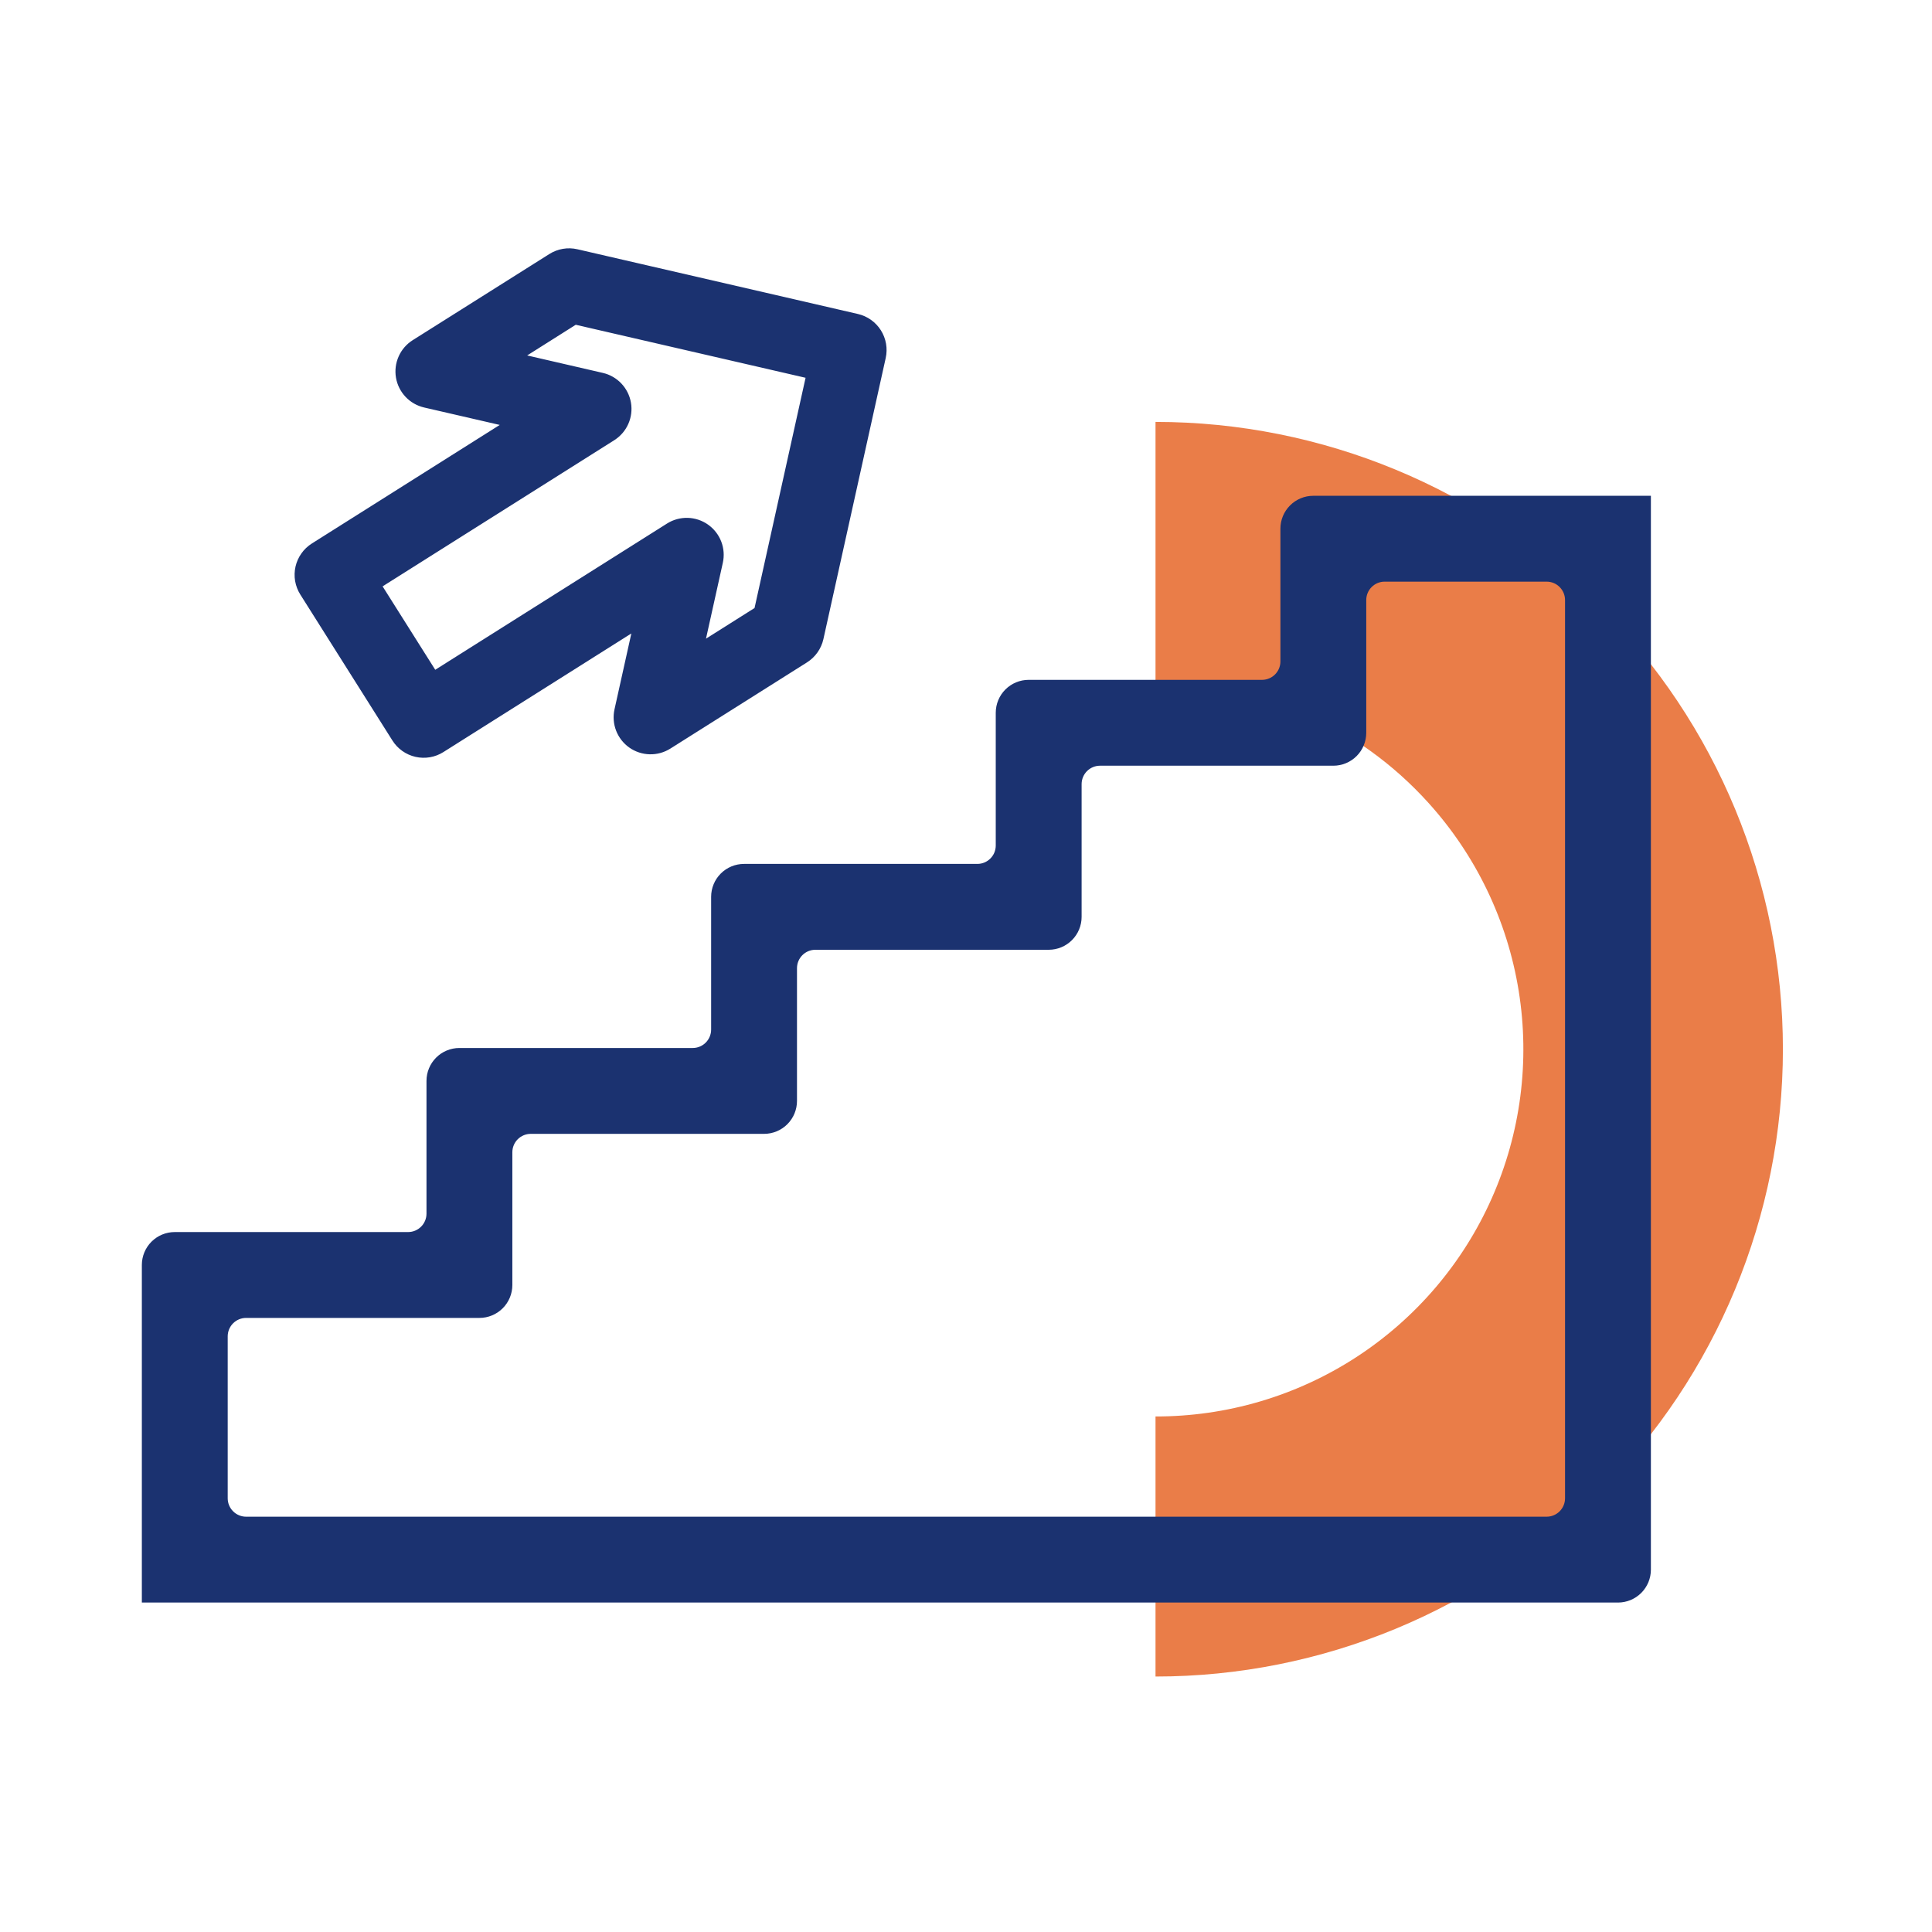 <svg width="100" height="100" viewBox="0 0 100 100" fill="none" xmlns="http://www.w3.org/2000/svg">
<g id="icon-28">
<path id="Vector" d="M73.915 41.533C76.391 44.261 78.021 47.649 78.607 51.286C79.193 54.923 78.71 58.652 77.215 62.019C75.721 65.387 73.28 68.247 70.19 70.253C67.1 72.258 63.493 73.322 59.809 73.316V86.777C68.421 86.778 76.68 83.358 82.77 77.27C88.86 71.181 92.282 62.923 92.283 54.311C92.284 45.7 88.864 37.441 82.775 31.351C76.687 25.261 68.428 21.839 59.817 21.838H59.809V35.297C62.466 35.29 65.095 35.842 67.525 36.916C69.955 37.99 72.132 39.564 73.915 41.533Z" fill="#EA7D48"/>
<path id="Vector_2" d="M20.629 38.129C20.736 38.3 20.877 38.448 21.042 38.565C21.207 38.682 21.393 38.765 21.59 38.809C21.788 38.854 21.992 38.859 22.191 38.825C22.39 38.791 22.581 38.717 22.751 38.609L33.239 31.991L32.173 36.795C32.107 37.092 32.13 37.401 32.24 37.685C32.35 37.968 32.541 38.213 32.789 38.388C33.038 38.563 33.333 38.66 33.637 38.667C33.941 38.675 34.24 38.592 34.497 38.43L41.571 33.967C41.743 33.858 41.892 33.717 42.008 33.551C42.126 33.385 42.208 33.198 42.253 33L45.478 18.45C45.566 18.054 45.493 17.639 45.277 17.296C45.06 16.952 44.717 16.709 44.321 16.617L29.8 13.267C29.602 13.221 29.396 13.215 29.196 13.25C28.995 13.284 28.804 13.358 28.632 13.467L21.559 17.926C21.303 18.088 21.1 18.323 20.977 18.6C20.853 18.878 20.815 19.185 20.865 19.484C20.916 19.784 21.055 20.061 21.263 20.282C21.471 20.503 21.74 20.657 22.035 20.726L26.828 21.831L16.341 28.449C16.17 28.557 16.022 28.698 15.906 28.863C15.789 29.028 15.706 29.214 15.661 29.411C15.617 29.609 15.611 29.813 15.645 30.012C15.68 30.211 15.753 30.402 15.861 30.573L20.629 38.129ZM31.595 22.467C31.851 22.304 32.054 22.07 32.177 21.793C32.301 21.515 32.34 21.208 32.289 20.908C32.238 20.609 32.1 20.332 31.892 20.111C31.684 19.89 31.415 19.735 31.119 19.667L26.326 18.561L29.733 16.409L42.143 19.272L39.387 31.705L35.981 33.855L37.047 29.051C37.113 28.755 37.09 28.445 36.98 28.162C36.87 27.878 36.678 27.634 36.43 27.459C36.181 27.284 35.886 27.187 35.583 27.179C35.279 27.172 34.98 27.254 34.723 27.417L22.411 35.185L19.286 30.233L31.595 22.467Z" fill="#1B3270" stroke="#1B3270" stroke-width="0.75" stroke-miterlimit="10"/>
<path id="Vector_3" d="M66.649 27.365V34.236C66.649 34.588 66.509 34.926 66.26 35.175C66.011 35.424 65.673 35.564 65.321 35.564H53.243C52.891 35.564 52.553 35.704 52.304 35.953C52.055 36.202 51.915 36.54 51.915 36.892V43.763C51.915 43.938 51.881 44.11 51.814 44.272C51.748 44.433 51.65 44.579 51.526 44.702C51.403 44.826 51.257 44.923 51.096 44.99C50.934 45.057 50.762 45.091 50.587 45.091H38.511C38.159 45.091 37.821 45.231 37.572 45.48C37.323 45.729 37.183 46.067 37.183 46.419V53.291C37.183 53.643 37.043 53.981 36.794 54.23C36.545 54.479 36.208 54.619 35.855 54.619H23.778C23.426 54.619 23.088 54.758 22.839 55.008C22.59 55.257 22.45 55.594 22.45 55.947V62.818C22.45 62.992 22.416 63.165 22.349 63.326C22.282 63.487 22.184 63.634 22.061 63.757C21.938 63.88 21.791 63.978 21.63 64.045C21.469 64.112 21.296 64.146 21.122 64.146H9.045C8.693 64.146 8.355 64.286 8.106 64.535C7.857 64.784 7.717 65.122 7.717 65.474V82.573H83.747C83.921 82.573 84.094 82.538 84.255 82.472C84.416 82.405 84.562 82.307 84.686 82.184C84.809 82.06 84.907 81.914 84.974 81.753C85.04 81.592 85.075 81.419 85.075 81.245V26.037H67.977C67.802 26.037 67.63 26.071 67.469 26.138C67.307 26.204 67.161 26.302 67.038 26.426C66.914 26.549 66.817 26.695 66.75 26.856C66.683 27.017 66.649 27.19 66.649 27.365ZM80.053 78.879H12.739C12.387 78.879 12.049 78.739 11.8 78.49C11.551 78.241 11.411 77.903 11.411 77.551V69.168C11.411 68.994 11.446 68.821 11.512 68.66C11.579 68.499 11.677 68.352 11.8 68.229C11.924 68.106 12.07 68.008 12.231 67.941C12.392 67.874 12.565 67.84 12.739 67.84H24.816C25.168 67.84 25.506 67.7 25.755 67.451C26.004 67.202 26.144 66.864 26.144 66.512V59.641C26.144 59.288 26.284 58.951 26.533 58.702C26.782 58.453 27.12 58.313 27.472 58.313H39.549C39.723 58.313 39.896 58.278 40.057 58.212C40.218 58.145 40.364 58.047 40.488 57.924C40.611 57.8 40.709 57.654 40.776 57.493C40.842 57.332 40.877 57.159 40.877 56.985V54.619V50.113C40.877 49.761 41.017 49.423 41.266 49.174C41.515 48.925 41.852 48.785 42.205 48.785H54.281C54.633 48.785 54.971 48.645 55.22 48.396C55.469 48.147 55.609 47.809 55.609 47.457V45.091V40.586C55.609 40.412 55.644 40.239 55.71 40.078C55.777 39.917 55.875 39.77 55.998 39.647C56.122 39.524 56.268 39.426 56.429 39.359C56.59 39.292 56.763 39.258 56.937 39.258H69.014C69.366 39.258 69.704 39.118 69.953 38.869C70.202 38.62 70.342 38.282 70.342 37.93V35.564V31.059C70.342 30.706 70.482 30.369 70.731 30.12C70.98 29.87 71.318 29.731 71.67 29.731H80.053C80.405 29.731 80.743 29.87 80.992 30.12C81.241 30.369 81.381 30.706 81.381 31.059V77.551C81.381 77.903 81.241 78.241 80.992 78.49C80.743 78.739 80.405 78.879 80.053 78.879Z" fill="#1B3270" stroke="#1B3270" stroke-width="0.75" stroke-miterlimit="10"/>
</g>
</svg>
